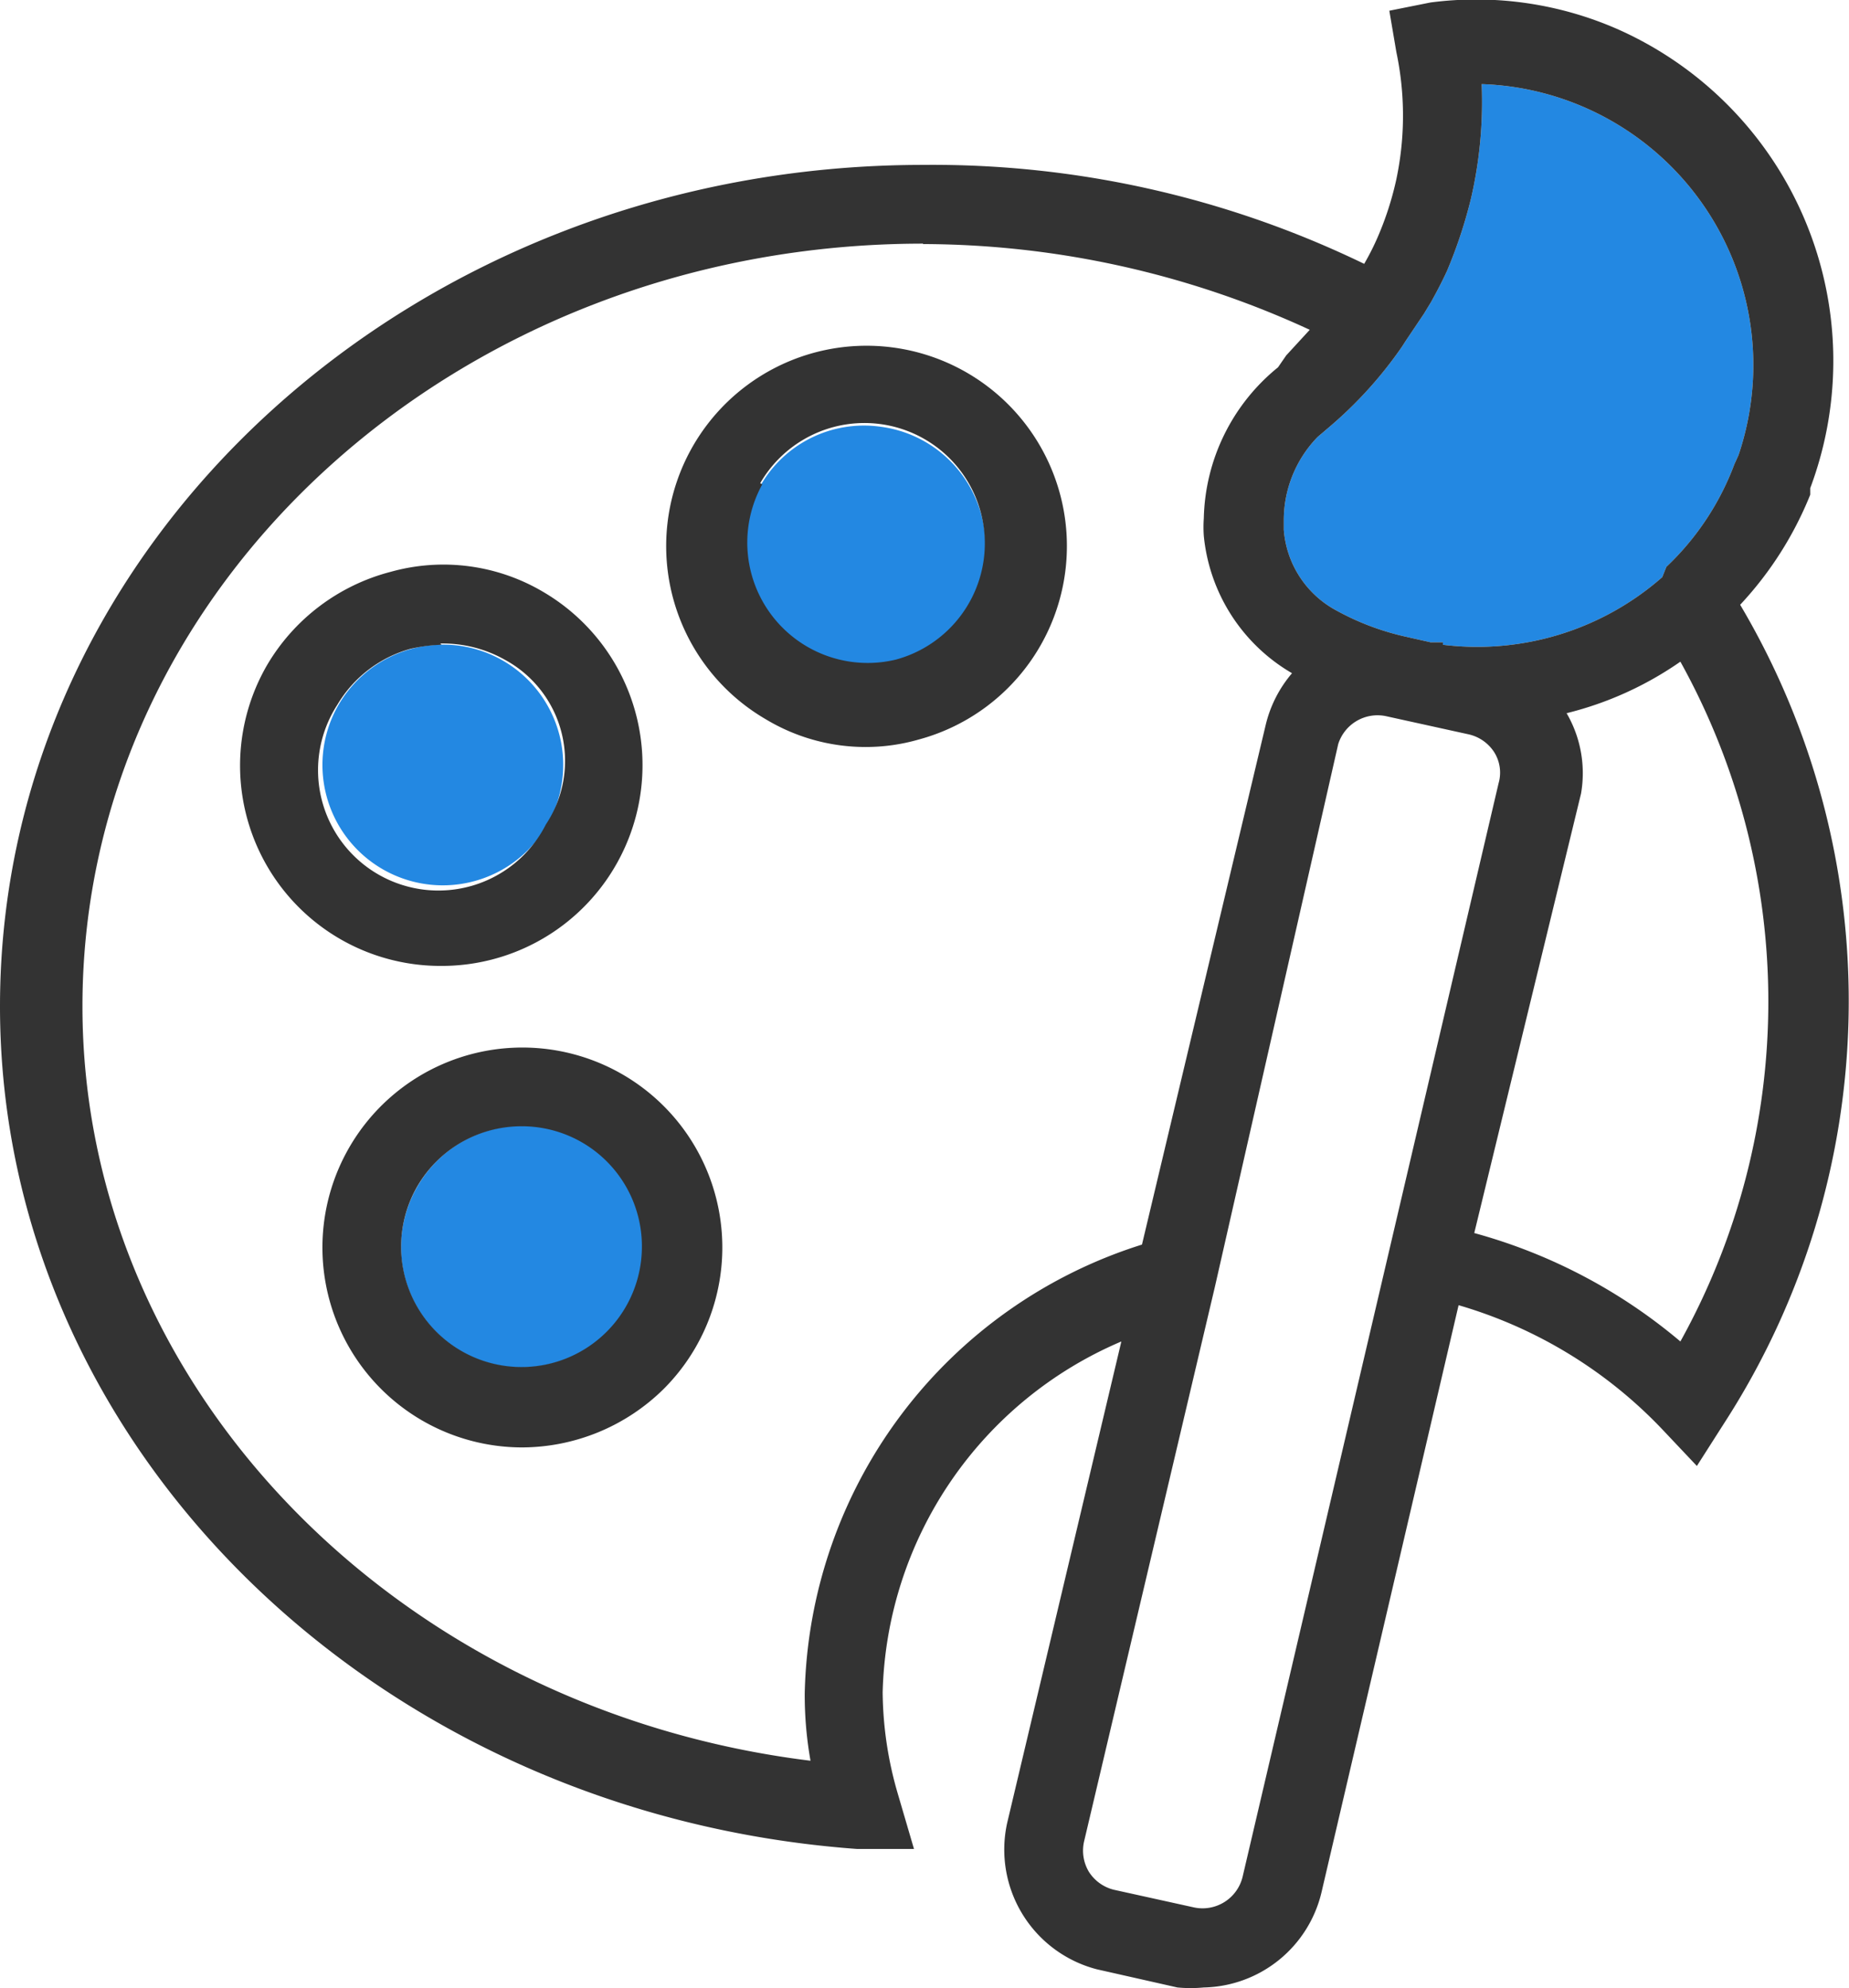 <svg xmlns="http://www.w3.org/2000/svg" viewBox="0 0 44.85 48.23"><defs><style>.cls-1{fill:#2388e2;}.cls-2{fill:#333;}</style></defs><g id="Layer_2" data-name="Layer 2"><g id="Layer_1-2" data-name="Layer 1"><path class="cls-1" d="M35,15.64A6.8,6.8,0,0,0,40.32,14l.1-.25a6.62,6.62,0,0,0,1.65-2.49l.1-.22h0a6.82,6.82,0,0,0-6.23-9,10.41,10.41,0,0,1-.26,2.78,11.58,11.58,0,0,1-.58,1.75c-.12.26-.25.51-.39.76l-.17.28-.43.64L34,8.42h0a10,10,0,0,1-1.77,1.95l-.27.23a2.9,2.9,0,0,0-.82,2v.25h0a2.43,2.43,0,0,0,1.26,1.95,6.34,6.34,0,0,0,1.68.64l.62.14H35Z"/><path class="cls-1" d="M18.44,11.79a2.92,2.92,0,0,0,3.29,4.28,2.92,2.92,0,0,0-.38-5.72,2.89,2.89,0,0,0-2.91,1.44Z"/><path class="cls-1" d="M8.21,17.1a2.92,2.92,0,1,0,2.91-1.44A2.94,2.94,0,0,0,8.21,17.1Z"/><path class="cls-1" d="M10.12,28.79a2.92,2.92,0,0,0,3.29,4.28,2.93,2.93,0,1,0-3.29-4.28Z"/><path class="cls-2" d="M29.2,48.21a3.42,3.42,0,0,1-.64,0l-1.95-.44h0a3,3,0,0,1-2.18-3.55L27.2,32.54a9.51,9.51,0,0,0-5.79,8.51,9,9,0,0,0,.37,2.47l.39,1.33H20.79C9.13,44,0,35.11,0,24.41,0,13.13,10.05,4,22.39,4A24,24,0,0,1,33.09,6.4a6.19,6.19,0,0,0,.32-.63,7.6,7.6,0,0,0,.46-1.42,7.48,7.48,0,0,0,0-3.09l-.17-1,1-.2a8.54,8.54,0,0,1,4.52.64,8.8,8.8,0,0,1,4.69,11.14V12h0a8.61,8.61,0,0,1-1.7,2.67,18.86,18.86,0,0,1-.38,19.84l-.67,1.05-.85-.9a11.1,11.1,0,0,0-4.93-3L32.06,45.88h0a3,3,0,0,1-2.86,2.33Zm.27-17L26.3,44.65a1,1,0,0,0,.11.75,1,1,0,0,0,.61.44l1.95.43a1,1,0,0,0,1.17-.74L36.35,19a.93.93,0,0,0-.11-.76,1,1,0,0,0-.63-.43l-2-.44a1,1,0,0,0-1.15.68ZM22.39,5.91C11.12,5.91,2,14.2,2,24.41c0,9.26,7.65,17.07,17.66,18.3h0a9.11,9.11,0,0,1-.14-1.65A11.68,11.68,0,0,1,27.7,30.19l3-12.6a3,3,0,0,1,.64-1.26A4.34,4.34,0,0,1,29.2,13a3.08,3.08,0,0,1,0-.43A4.85,4.85,0,0,1,31,8.91l.2-.29L31.77,8h0a22.51,22.51,0,0,0-9.38-2.08Zm13.37,24a13.1,13.1,0,0,1,5,2.63,17,17,0,0,0,0-16.49A8.31,8.31,0,0,1,38,17.3a2.89,2.89,0,0,1,.35,1.95ZM35,15.64A6.8,6.8,0,0,0,40.32,14l.1-.25a6.62,6.62,0,0,0,1.65-2.49l.1-.22h0a6.82,6.82,0,0,0-6.23-9,10.41,10.41,0,0,1-.26,2.78,11.58,11.58,0,0,1-.58,1.75c-.12.26-.25.51-.39.76l-.17.28-.43.64L34,8.42h0a10,10,0,0,1-1.77,1.95l-.27.23a2.9,2.9,0,0,0-.82,2v.25h0a2.43,2.43,0,0,0,1.26,1.95,6.34,6.34,0,0,0,1.68.64l.62.14H35ZM12.65,35.11a4.85,4.85,0,1,1,3.45-1.42,4.91,4.91,0,0,1-3.45,1.42Zm0-7.79h0a2.92,2.92,0,1,0,2.92,2.91,2.91,2.91,0,0,0-2.92-2.91Zm-1.94-3.89a4.86,4.86,0,0,1-4.23-7.3,4.91,4.91,0,0,1,3-2.26,4.75,4.75,0,0,1,3.7.49,4.87,4.87,0,0,1-2.43,9.07Zm0-7.79a3.86,3.86,0,0,0-.76.1A3,3,0,0,0,8.18,17.1,2.92,2.92,0,1,0,13.24,20a2.79,2.79,0,0,0-1-4,3.07,3.07,0,0,0-1.56-.39ZM21,18.12a4.69,4.69,0,0,1-2.42-.67,4.86,4.86,0,1,1,3.7.49,4.65,4.65,0,0,1-1.28.18Zm-2.51-6.37A2.92,2.92,0,0,0,21.73,16a2.92,2.92,0,1,0-3.29-4.28Z"/></g></g></svg>